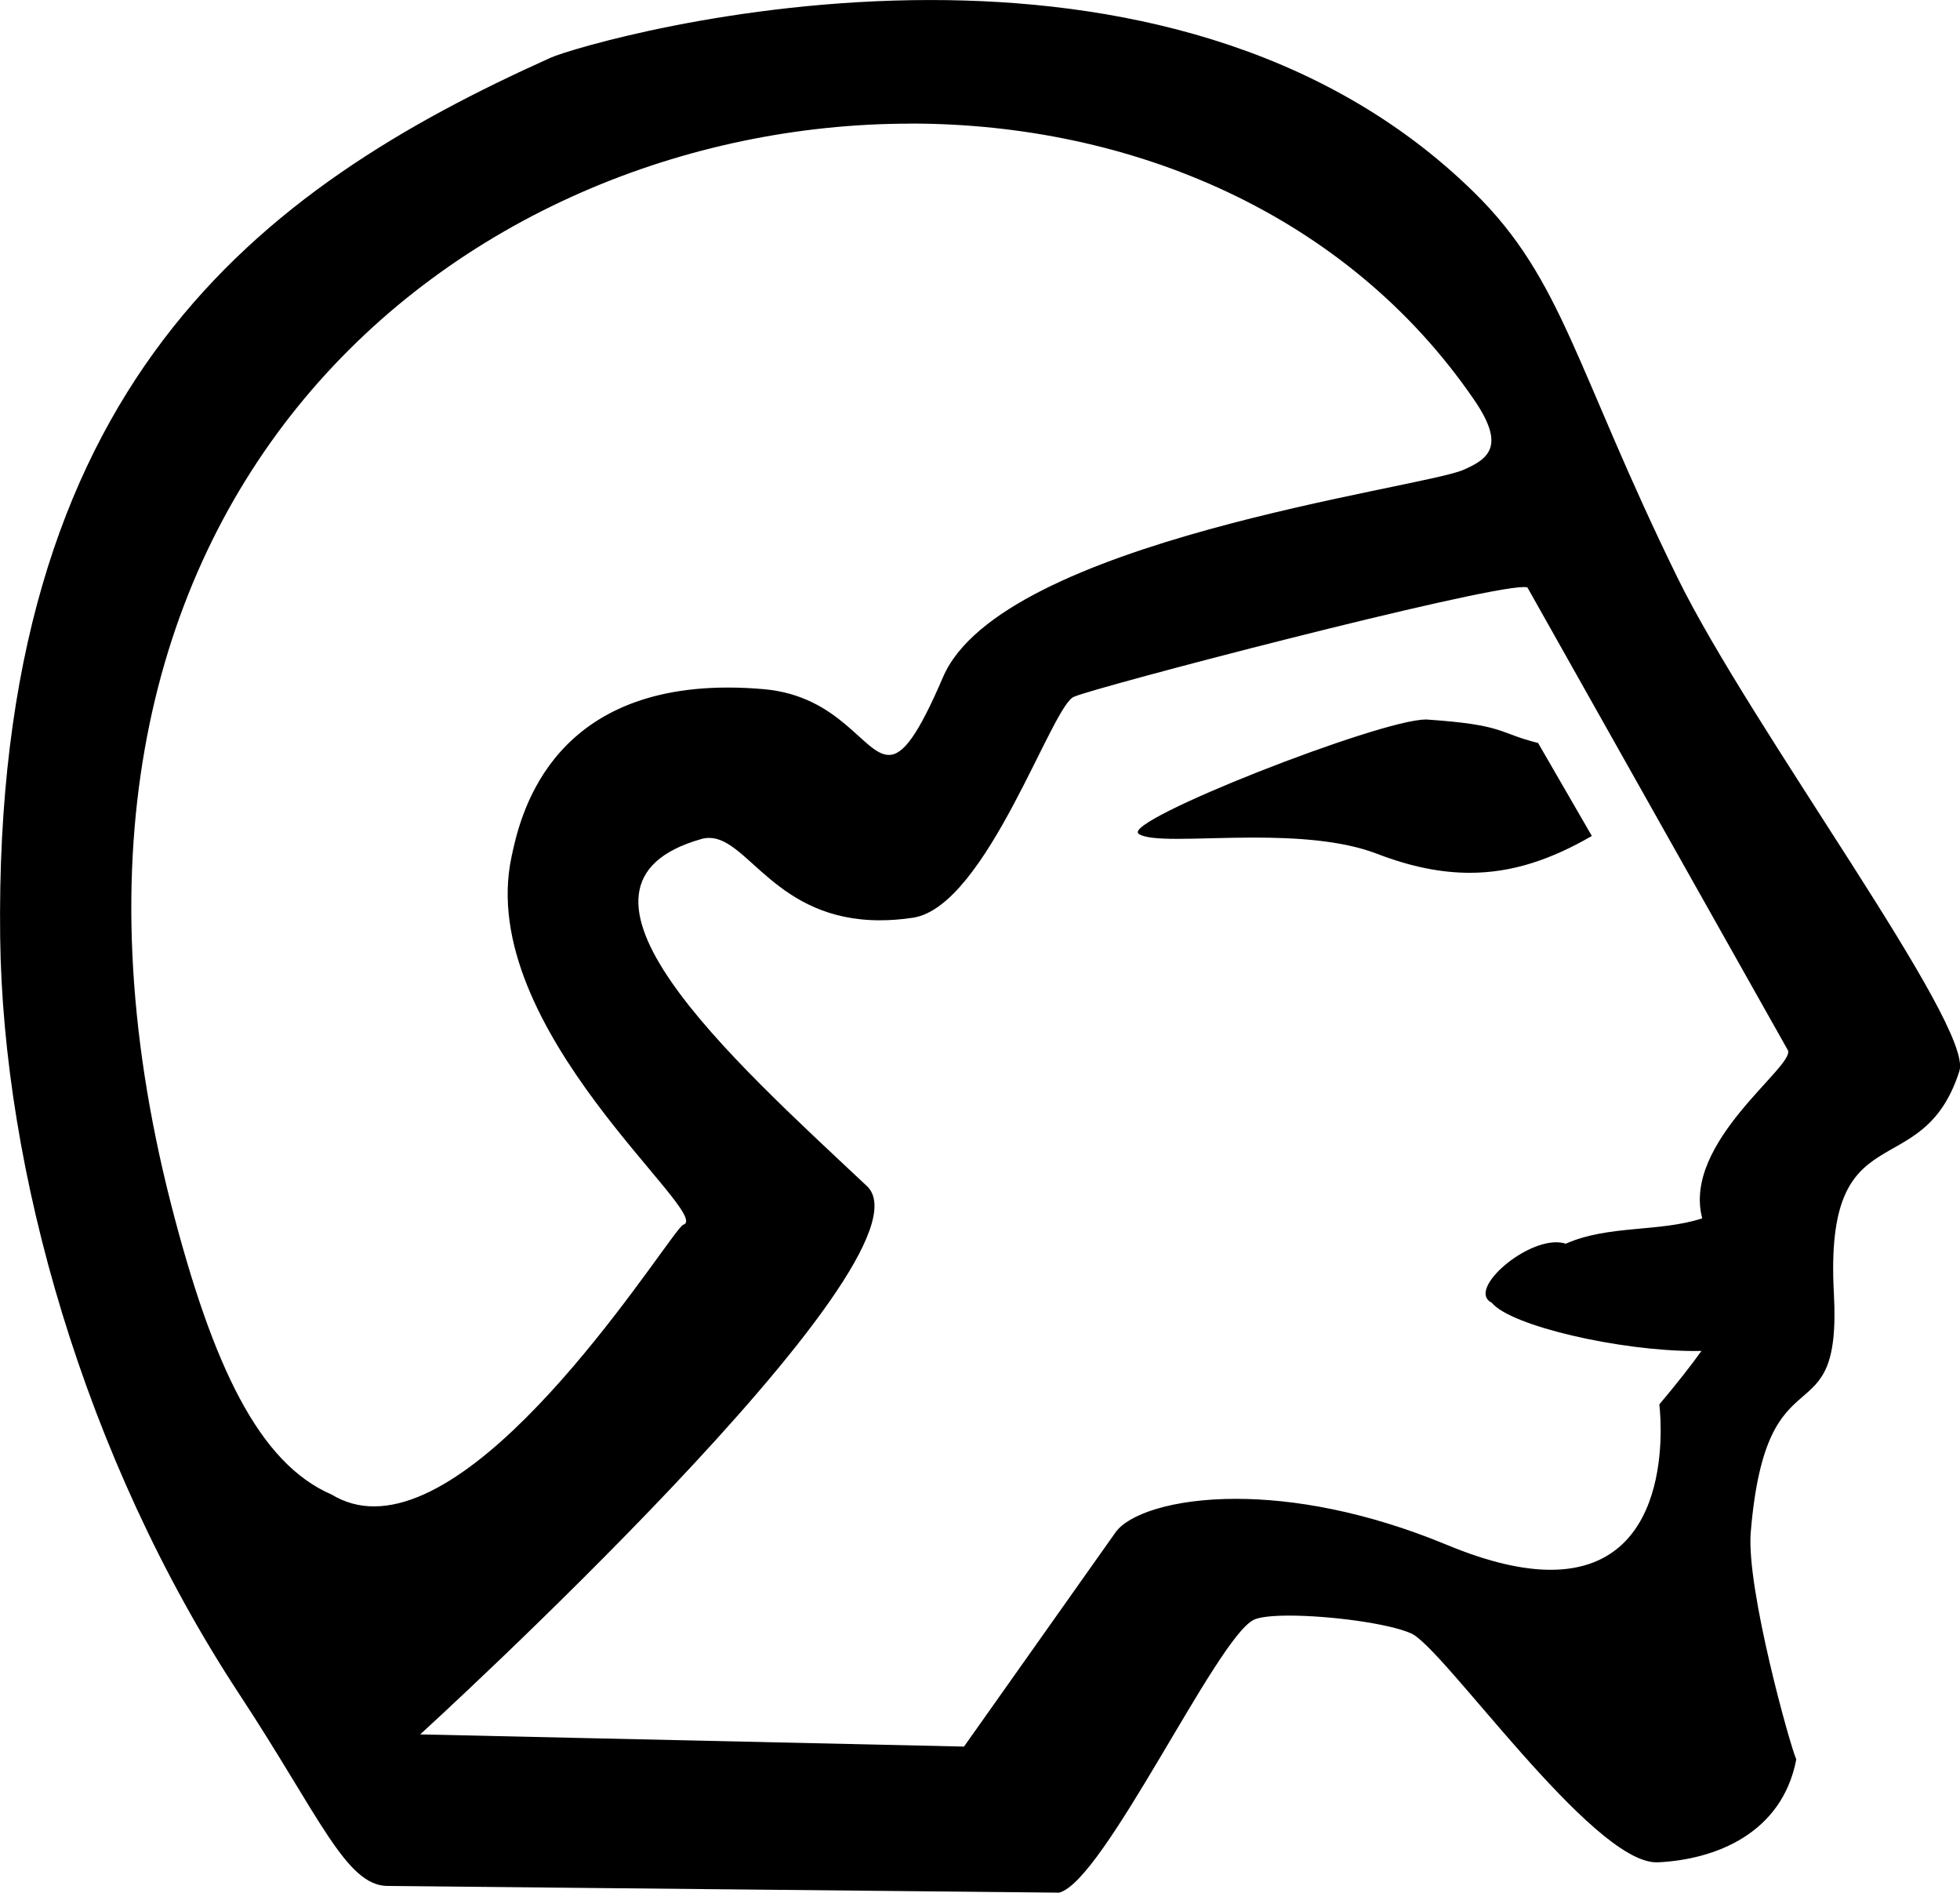 <?xml version="1.0" encoding="UTF-8"?>
<svg id="a" data-name="Ebene 1" xmlns="http://www.w3.org/2000/svg" width="8.168mm" height="7.886mm" viewBox="0 0 23.154 22.354">
  <path d="M16.839,8.497c.007,0,.014,0,.02,.001,.928,.064,.826,.155,1.311,.277l.635,1.098c-.482,.278-.94,.435-1.442,.435-.339,0-.697-.071-1.097-.225-.414-.159-.956-.191-1.456-.191-.337,0-.654,.015-.9,.015-.229,0-.396-.013-.46-.061-.203-.152,2.852-1.348,3.389-1.348ZM10.757,1.46C5.464,1.46-.126,5.851,2.023,14.231c.492,1.911,1.039,3.051,1.894,3.42,.158,.096,.326,.14,.501,.14,1.522,0,3.532-3.291,3.653-3.326,.377-.108-2.465-2.312-2.028-4.347,.093-.436,.419-1.998,2.557-1.998,.133,0,.273,.006,.42,.019,.906,.078,1.184,.777,1.48,.777,.168,0,.342-.226,.641-.921,.691-1.606,5.633-2.225,6.144-2.445,.314-.135,.498-.291,.128-.83-1.501-2.19-4.043-3.261-6.656-3.261Zm7.247,5.473c-.541,0-5.096,1.192-5.31,1.294-.256,.059-1.035,2.482-1.911,2.612-.139,.021-.269,.03-.389,.03-1.228,0-1.557-.973-2.016-.973-.03,0-.061,.004-.092,.013-1.942,.548,.344,2.586,1.955,4.099,.9,.845-5.277,6.476-5.277,6.476l6.424,.144,1.79-2.53c.149-.211,.665-.396,1.423-.396,.671,0,1.531,.145,2.495,.545,.499,.207,.9,.293,1.222,.293,1.54,0,1.284-1.953,1.284-1.953,.208-.247,.371-.455,.498-.632h0c-.025,0-.05,.001-.076,.001-.888,0-2.177-.295-2.401-.57-.29-.142,.346-.714,.76-.714,.041,0,.079,.005,.114,.017,.499-.223,1.11-.135,1.612-.3-.238-.898,1.098-1.794,1.012-1.985l-3.077-5.466c-.009-.003-.023-.005-.042-.005ZM10.992,0c2.133,0,4.606,.487,6.426,2.276,1.047,1.029,1.194,2.087,2.397,4.543,.869,1.776,3.503,5.296,3.332,5.83-.441,1.38-1.601,.445-1.483,2.624,.096,1.777-.796,.579-.982,2.824-.055,.659,.466,2.528,.538,2.682-.168,.877-.957,1.184-1.636,1.216-.005,0-.011,0-.016,0-.767,0-2.518-2.538-2.898-2.704-.272-.12-.971-.21-1.441-.21-.195,0-.351,.016-.421,.051-.443,.226-1.766,3.086-2.296,3.221l-7.936-.079c-.49-.005-.804-.828-1.744-2.257C.98,17.201,.036,13.805,.002,11.072-.079,4.547,3.061,2.228,6.506,.681c.211-.095,2.144-.681,4.486-.681Z"/>
</svg>